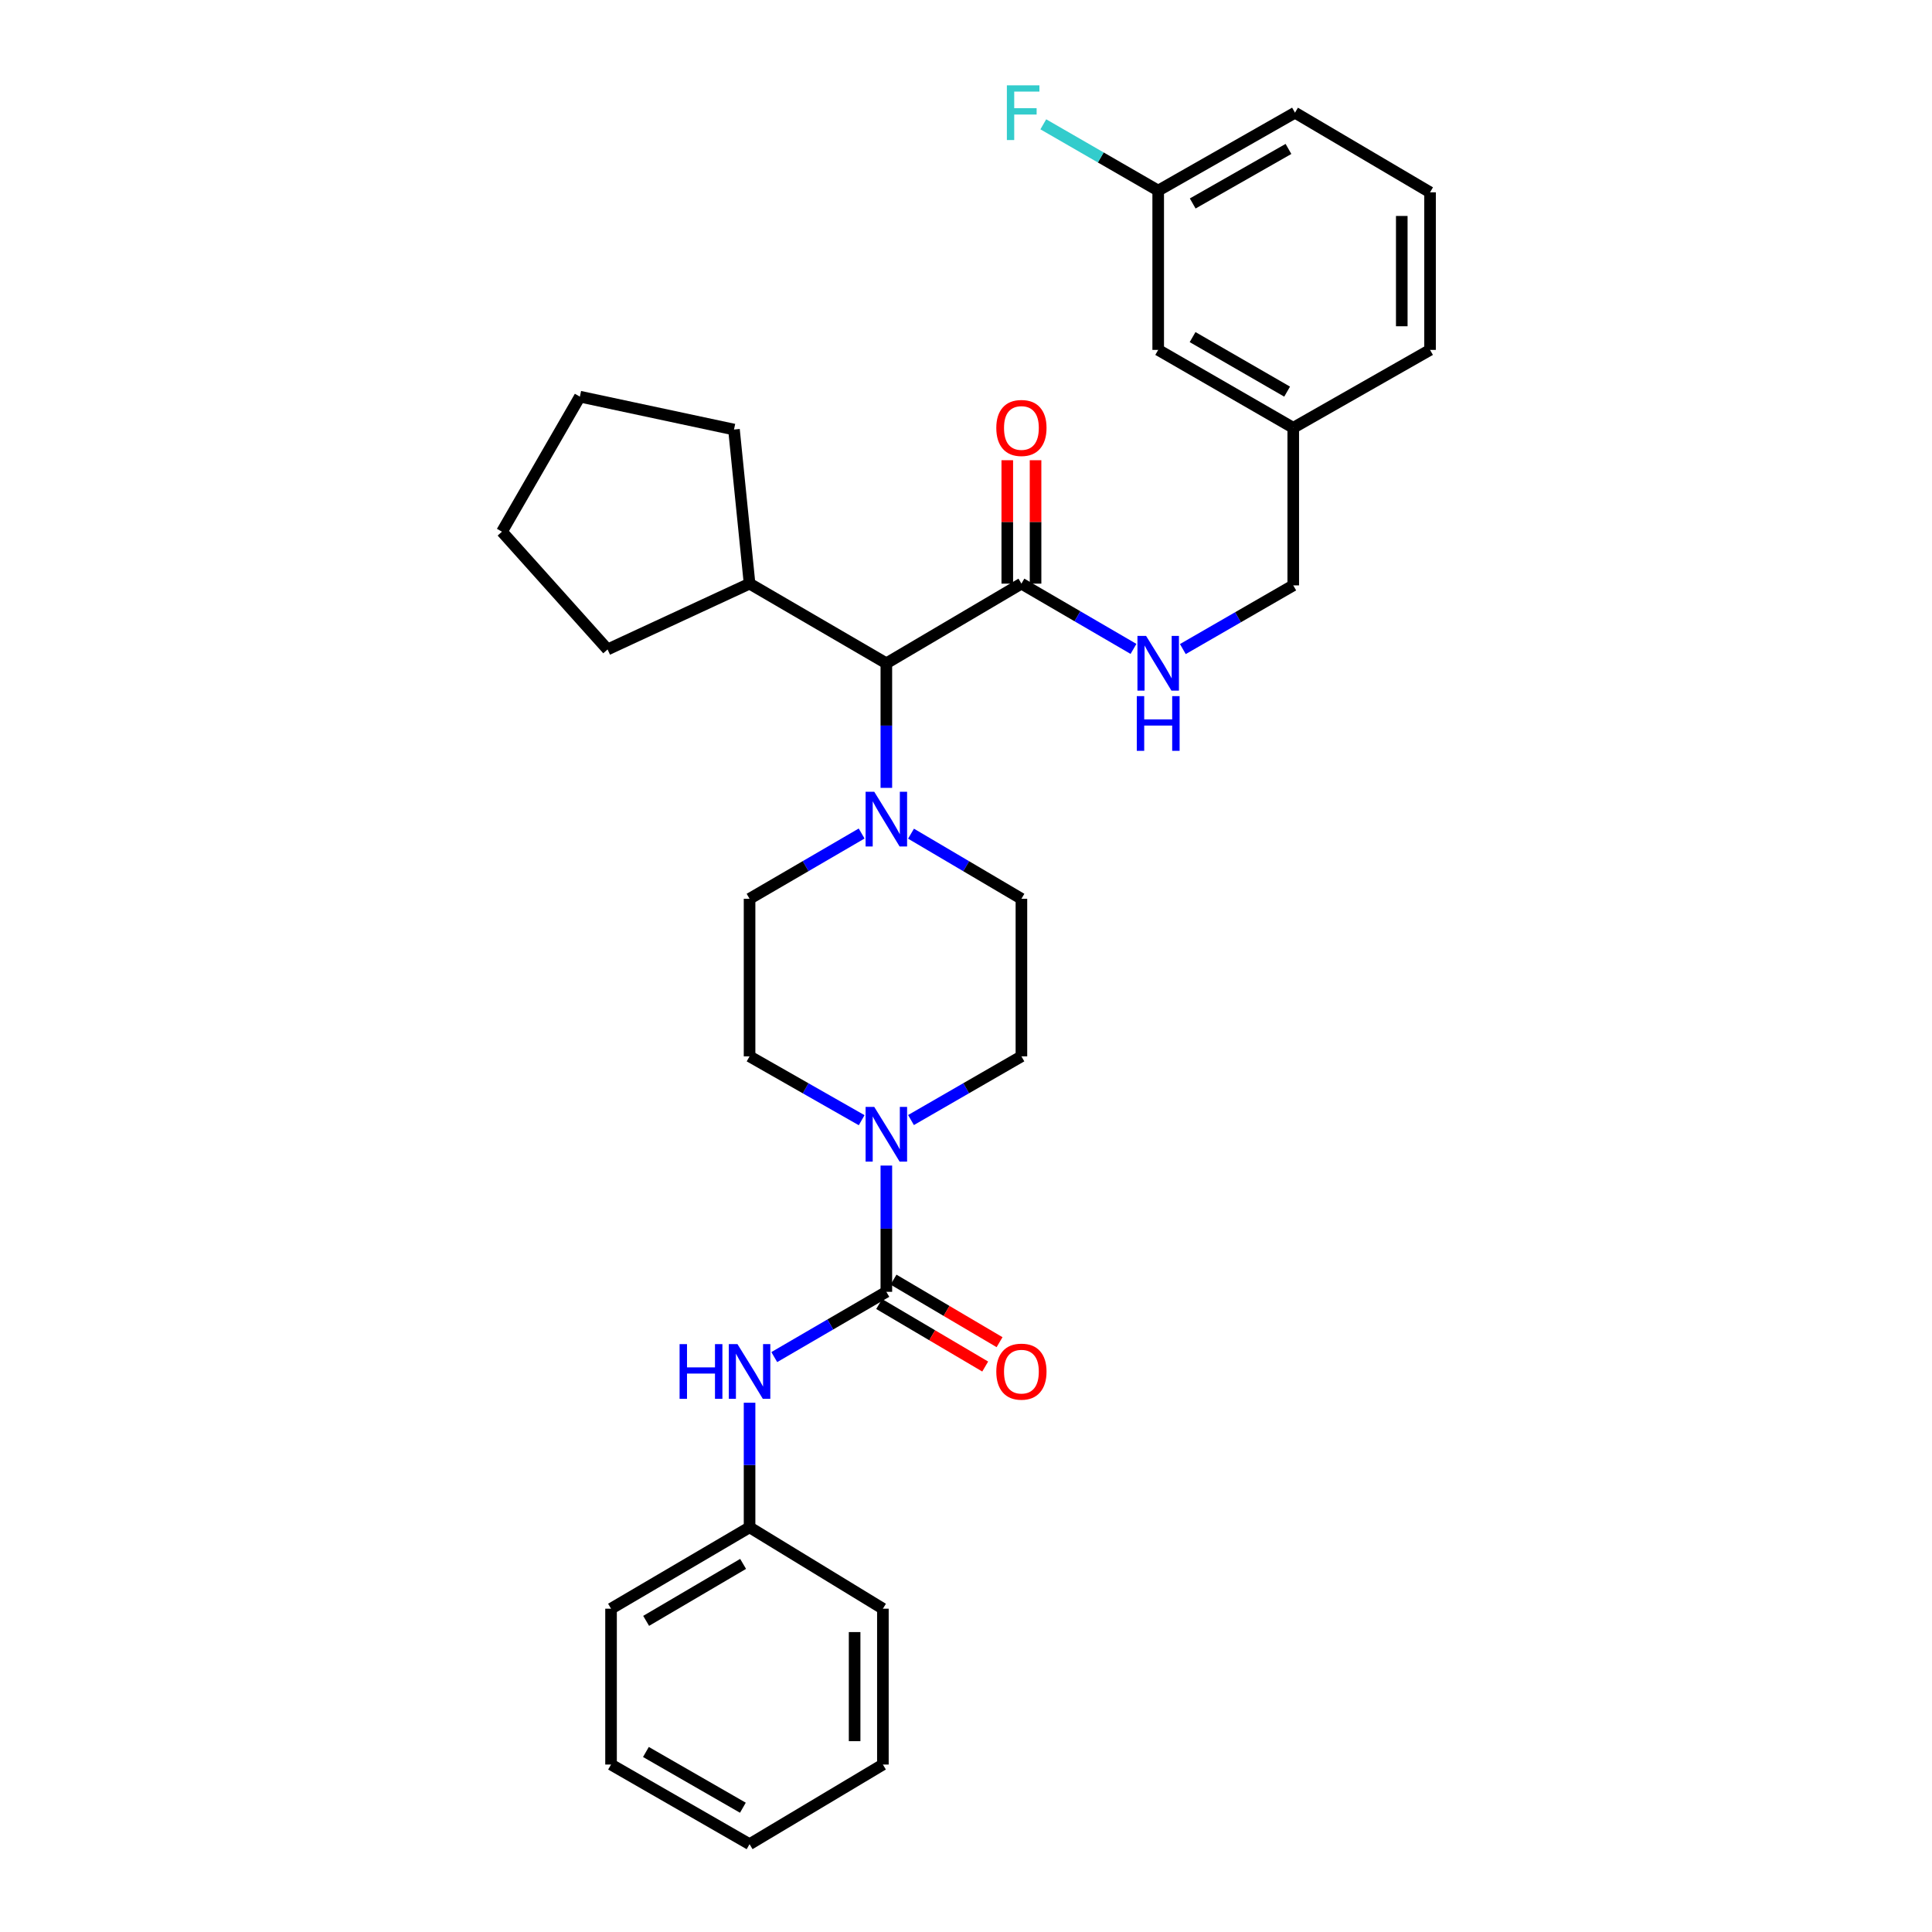 <?xml version='1.0' encoding='iso-8859-1'?>
<svg version='1.1' baseProfile='full'
              xmlns='http://www.w3.org/2000/svg'
                      xmlns:rdkit='http://www.rdkit.org/xml'
                      xmlns:xlink='http://www.w3.org/1999/xlink'
                  xml:space='preserve'
width='1000px' height='1000px' viewBox='0 0 1000 1000'>
<!-- END OF HEADER -->
<rect style='opacity:1.0;fill:#FFFFFF;stroke:none' width='1000' height='1000' x='0' y='0'> </rect>
<path class='bond-0' d='M 471.53,579.736 L 500.106,563.252' style='fill:none;fill-rule:evenodd;stroke:#0000FF;stroke-width:6px;stroke-linecap:butt;stroke-linejoin:miter;stroke-opacity:1' />
<path class='bond-0' d='M 500.106,563.252 L 528.683,546.769' style='fill:none;fill-rule:evenodd;stroke:#000000;stroke-width:6px;stroke-linecap:butt;stroke-linejoin:miter;stroke-opacity:1' />
<path class='bond-1' d='M 458.772,603.293 L 458.772,635.971' style='fill:none;fill-rule:evenodd;stroke:#0000FF;stroke-width:6px;stroke-linecap:butt;stroke-linejoin:miter;stroke-opacity:1' />
<path class='bond-1' d='M 458.772,635.971 L 458.772,668.648' style='fill:none;fill-rule:evenodd;stroke:#000000;stroke-width:6px;stroke-linecap:butt;stroke-linejoin:miter;stroke-opacity:1' />
<path class='bond-2' d='M 445.995,579.817 L 416.985,563.293' style='fill:none;fill-rule:evenodd;stroke:#0000FF;stroke-width:6px;stroke-linecap:butt;stroke-linejoin:miter;stroke-opacity:1' />
<path class='bond-2' d='M 416.985,563.293 L 387.974,546.769' style='fill:none;fill-rule:evenodd;stroke:#000000;stroke-width:6px;stroke-linecap:butt;stroke-linejoin:miter;stroke-opacity:1' />
<path class='bond-3' d='M 387.974,790.536 L 316.275,832.658' style='fill:none;fill-rule:evenodd;stroke:#000000;stroke-width:6px;stroke-linecap:butt;stroke-linejoin:miter;stroke-opacity:1' />
<path class='bond-3' d='M 384.632,809.472 L 334.442,838.958' style='fill:none;fill-rule:evenodd;stroke:#000000;stroke-width:6px;stroke-linecap:butt;stroke-linejoin:miter;stroke-opacity:1' />
<path class='bond-4' d='M 387.974,790.536 L 456.983,832.658' style='fill:none;fill-rule:evenodd;stroke:#000000;stroke-width:6px;stroke-linecap:butt;stroke-linejoin:miter;stroke-opacity:1' />
<path class='bond-5' d='M 387.974,790.536 L 387.974,758.294' style='fill:none;fill-rule:evenodd;stroke:#000000;stroke-width:6px;stroke-linecap:butt;stroke-linejoin:miter;stroke-opacity:1' />
<path class='bond-5' d='M 387.974,758.294 L 387.974,726.053' style='fill:none;fill-rule:evenodd;stroke:#0000FF;stroke-width:6px;stroke-linecap:butt;stroke-linejoin:miter;stroke-opacity:1' />
<path class='bond-6' d='M 458.772,668.648 L 429.767,685.539' style='fill:none;fill-rule:evenodd;stroke:#000000;stroke-width:6px;stroke-linecap:butt;stroke-linejoin:miter;stroke-opacity:1' />
<path class='bond-6' d='M 429.767,685.539 L 400.763,702.429' style='fill:none;fill-rule:evenodd;stroke:#0000FF;stroke-width:6px;stroke-linecap:butt;stroke-linejoin:miter;stroke-opacity:1' />
<path class='bond-7' d='M 455.055,674.951 L 482.496,691.134' style='fill:none;fill-rule:evenodd;stroke:#000000;stroke-width:6px;stroke-linecap:butt;stroke-linejoin:miter;stroke-opacity:1' />
<path class='bond-7' d='M 482.496,691.134 L 509.937,707.316' style='fill:none;fill-rule:evenodd;stroke:#FF0000;stroke-width:6px;stroke-linecap:butt;stroke-linejoin:miter;stroke-opacity:1' />
<path class='bond-7' d='M 462.489,662.345 L 489.93,678.528' style='fill:none;fill-rule:evenodd;stroke:#000000;stroke-width:6px;stroke-linecap:butt;stroke-linejoin:miter;stroke-opacity:1' />
<path class='bond-7' d='M 489.93,678.528 L 517.371,694.71' style='fill:none;fill-rule:evenodd;stroke:#FF0000;stroke-width:6px;stroke-linecap:butt;stroke-linejoin:miter;stroke-opacity:1' />
<path class='bond-8' d='M 316.275,832.658 L 316.275,913.326' style='fill:none;fill-rule:evenodd;stroke:#000000;stroke-width:6px;stroke-linecap:butt;stroke-linejoin:miter;stroke-opacity:1' />
<path class='bond-9' d='M 456.983,832.658 L 456.983,913.326' style='fill:none;fill-rule:evenodd;stroke:#000000;stroke-width:6px;stroke-linecap:butt;stroke-linejoin:miter;stroke-opacity:1' />
<path class='bond-9' d='M 442.349,844.758 L 442.349,901.225' style='fill:none;fill-rule:evenodd;stroke:#000000;stroke-width:6px;stroke-linecap:butt;stroke-linejoin:miter;stroke-opacity:1' />
<path class='bond-10' d='M 740.189,181.106 L 740.189,99.545' style='fill:none;fill-rule:evenodd;stroke:#000000;stroke-width:6px;stroke-linecap:butt;stroke-linejoin:miter;stroke-opacity:1' />
<path class='bond-10' d='M 725.555,168.872 L 725.555,111.779' style='fill:none;fill-rule:evenodd;stroke:#000000;stroke-width:6px;stroke-linecap:butt;stroke-linejoin:miter;stroke-opacity:1' />
<path class='bond-11' d='M 740.189,181.106 L 669.384,221.432' style='fill:none;fill-rule:evenodd;stroke:#000000;stroke-width:6px;stroke-linecap:butt;stroke-linejoin:miter;stroke-opacity:1' />
<path class='bond-12' d='M 528.683,302.091 L 557.688,318.982' style='fill:none;fill-rule:evenodd;stroke:#000000;stroke-width:6px;stroke-linecap:butt;stroke-linejoin:miter;stroke-opacity:1' />
<path class='bond-12' d='M 557.688,318.982 L 586.693,335.873' style='fill:none;fill-rule:evenodd;stroke:#0000FF;stroke-width:6px;stroke-linecap:butt;stroke-linejoin:miter;stroke-opacity:1' />
<path class='bond-13' d='M 536,302.091 L 536,270.15' style='fill:none;fill-rule:evenodd;stroke:#000000;stroke-width:6px;stroke-linecap:butt;stroke-linejoin:miter;stroke-opacity:1' />
<path class='bond-13' d='M 536,270.15 L 536,238.209' style='fill:none;fill-rule:evenodd;stroke:#FF0000;stroke-width:6px;stroke-linecap:butt;stroke-linejoin:miter;stroke-opacity:1' />
<path class='bond-13' d='M 521.366,302.091 L 521.366,270.15' style='fill:none;fill-rule:evenodd;stroke:#000000;stroke-width:6px;stroke-linecap:butt;stroke-linejoin:miter;stroke-opacity:1' />
<path class='bond-13' d='M 521.366,270.15 L 521.366,238.209' style='fill:none;fill-rule:evenodd;stroke:#FF0000;stroke-width:6px;stroke-linecap:butt;stroke-linejoin:miter;stroke-opacity:1' />
<path class='bond-14' d='M 528.683,302.091 L 458.772,343.32' style='fill:none;fill-rule:evenodd;stroke:#000000;stroke-width:6px;stroke-linecap:butt;stroke-linejoin:miter;stroke-opacity:1' />
<path class='bond-15' d='M 612.238,335.96 L 640.811,319.477' style='fill:none;fill-rule:evenodd;stroke:#0000FF;stroke-width:6px;stroke-linecap:butt;stroke-linejoin:miter;stroke-opacity:1' />
<path class='bond-15' d='M 640.811,319.477 L 669.384,302.994' style='fill:none;fill-rule:evenodd;stroke:#000000;stroke-width:6px;stroke-linecap:butt;stroke-linejoin:miter;stroke-opacity:1' />
<path class='bond-16' d='M 740.189,99.545 L 670.286,58.325' style='fill:none;fill-rule:evenodd;stroke:#000000;stroke-width:6px;stroke-linecap:butt;stroke-linejoin:miter;stroke-opacity:1' />
<path class='bond-17' d='M 471.541,431.509 L 500.112,448.358' style='fill:none;fill-rule:evenodd;stroke:#0000FF;stroke-width:6px;stroke-linecap:butt;stroke-linejoin:miter;stroke-opacity:1' />
<path class='bond-17' d='M 500.112,448.358 L 528.683,465.207' style='fill:none;fill-rule:evenodd;stroke:#000000;stroke-width:6px;stroke-linecap:butt;stroke-linejoin:miter;stroke-opacity:1' />
<path class='bond-18' d='M 458.772,407.802 L 458.772,375.561' style='fill:none;fill-rule:evenodd;stroke:#0000FF;stroke-width:6px;stroke-linecap:butt;stroke-linejoin:miter;stroke-opacity:1' />
<path class='bond-18' d='M 458.772,375.561 L 458.772,343.32' style='fill:none;fill-rule:evenodd;stroke:#000000;stroke-width:6px;stroke-linecap:butt;stroke-linejoin:miter;stroke-opacity:1' />
<path class='bond-19' d='M 445.984,431.426 L 416.979,448.317' style='fill:none;fill-rule:evenodd;stroke:#0000FF;stroke-width:6px;stroke-linecap:butt;stroke-linejoin:miter;stroke-opacity:1' />
<path class='bond-19' d='M 416.979,448.317 L 387.974,465.207' style='fill:none;fill-rule:evenodd;stroke:#000000;stroke-width:6px;stroke-linecap:butt;stroke-linejoin:miter;stroke-opacity:1' />
<path class='bond-20' d='M 528.683,546.769 L 528.683,465.207' style='fill:none;fill-rule:evenodd;stroke:#000000;stroke-width:6px;stroke-linecap:butt;stroke-linejoin:miter;stroke-opacity:1' />
<path class='bond-21' d='M 458.772,343.32 L 387.974,302.091' style='fill:none;fill-rule:evenodd;stroke:#000000;stroke-width:6px;stroke-linecap:butt;stroke-linejoin:miter;stroke-opacity:1' />
<path class='bond-22' d='M 387.974,302.091 L 379.909,222.335' style='fill:none;fill-rule:evenodd;stroke:#000000;stroke-width:6px;stroke-linecap:butt;stroke-linejoin:miter;stroke-opacity:1' />
<path class='bond-23' d='M 387.974,302.091 L 314.478,336.149' style='fill:none;fill-rule:evenodd;stroke:#000000;stroke-width:6px;stroke-linecap:butt;stroke-linejoin:miter;stroke-opacity:1' />
<path class='bond-24' d='M 379.909,222.335 L 300.144,205.302' style='fill:none;fill-rule:evenodd;stroke:#000000;stroke-width:6px;stroke-linecap:butt;stroke-linejoin:miter;stroke-opacity:1' />
<path class='bond-25' d='M 300.144,205.302 L 259.811,275.205' style='fill:none;fill-rule:evenodd;stroke:#000000;stroke-width:6px;stroke-linecap:butt;stroke-linejoin:miter;stroke-opacity:1' />
<path class='bond-26' d='M 259.811,275.205 L 314.478,336.149' style='fill:none;fill-rule:evenodd;stroke:#000000;stroke-width:6px;stroke-linecap:butt;stroke-linejoin:miter;stroke-opacity:1' />
<path class='bond-27' d='M 387.974,465.207 L 387.974,546.769' style='fill:none;fill-rule:evenodd;stroke:#000000;stroke-width:6px;stroke-linecap:butt;stroke-linejoin:miter;stroke-opacity:1' />
<path class='bond-28' d='M 670.286,58.325 L 599.481,98.65' style='fill:none;fill-rule:evenodd;stroke:#000000;stroke-width:6px;stroke-linecap:butt;stroke-linejoin:miter;stroke-opacity:1' />
<path class='bond-28' d='M 666.908,77.09 L 617.344,105.318' style='fill:none;fill-rule:evenodd;stroke:#000000;stroke-width:6px;stroke-linecap:butt;stroke-linejoin:miter;stroke-opacity:1' />
<path class='bond-29' d='M 599.481,98.65 L 599.481,181.106' style='fill:none;fill-rule:evenodd;stroke:#000000;stroke-width:6px;stroke-linecap:butt;stroke-linejoin:miter;stroke-opacity:1' />
<path class='bond-30' d='M 599.481,98.65 L 569.748,81.498' style='fill:none;fill-rule:evenodd;stroke:#000000;stroke-width:6px;stroke-linecap:butt;stroke-linejoin:miter;stroke-opacity:1' />
<path class='bond-30' d='M 569.748,81.498 L 540.015,64.346' style='fill:none;fill-rule:evenodd;stroke:#33CCCC;stroke-width:6px;stroke-linecap:butt;stroke-linejoin:miter;stroke-opacity:1' />
<path class='bond-31' d='M 599.481,181.106 L 669.384,221.432' style='fill:none;fill-rule:evenodd;stroke:#000000;stroke-width:6px;stroke-linecap:butt;stroke-linejoin:miter;stroke-opacity:1' />
<path class='bond-31' d='M 617.279,174.479 L 666.211,202.707' style='fill:none;fill-rule:evenodd;stroke:#000000;stroke-width:6px;stroke-linecap:butt;stroke-linejoin:miter;stroke-opacity:1' />
<path class='bond-32' d='M 669.384,221.432 L 669.384,302.994' style='fill:none;fill-rule:evenodd;stroke:#000000;stroke-width:6px;stroke-linecap:butt;stroke-linejoin:miter;stroke-opacity:1' />
<path class='bond-33' d='M 316.275,913.326 L 387.974,954.545' style='fill:none;fill-rule:evenodd;stroke:#000000;stroke-width:6px;stroke-linecap:butt;stroke-linejoin:miter;stroke-opacity:1' />
<path class='bond-33' d='M 334.323,906.821 L 384.513,935.675' style='fill:none;fill-rule:evenodd;stroke:#000000;stroke-width:6px;stroke-linecap:butt;stroke-linejoin:miter;stroke-opacity:1' />
<path class='bond-34' d='M 456.983,913.326 L 387.974,954.545' style='fill:none;fill-rule:evenodd;stroke:#000000;stroke-width:6px;stroke-linecap:butt;stroke-linejoin:miter;stroke-opacity:1' />
<path  class='atom-0' d='M 452.512 572.934
L 461.792 587.934
Q 462.712 589.414, 464.192 592.094
Q 465.672 594.774, 465.752 594.934
L 465.752 572.934
L 469.512 572.934
L 469.512 601.254
L 465.632 601.254
L 455.672 584.854
Q 454.512 582.934, 453.272 580.734
Q 452.072 578.534, 451.712 577.854
L 451.712 601.254
L 448.032 601.254
L 448.032 572.934
L 452.512 572.934
' fill='#0000FF'/>
<path  class='atom-3' d='M 351.754 695.716
L 355.594 695.716
L 355.594 707.756
L 370.074 707.756
L 370.074 695.716
L 373.914 695.716
L 373.914 724.036
L 370.074 724.036
L 370.074 710.956
L 355.594 710.956
L 355.594 724.036
L 351.754 724.036
L 351.754 695.716
' fill='#0000FF'/>
<path  class='atom-3' d='M 381.714 695.716
L 390.994 710.716
Q 391.914 712.196, 393.394 714.876
Q 394.874 717.556, 394.954 717.716
L 394.954 695.716
L 398.714 695.716
L 398.714 724.036
L 394.834 724.036
L 384.874 707.636
Q 383.714 705.716, 382.474 703.516
Q 381.274 701.316, 380.914 700.636
L 380.914 724.036
L 377.234 724.036
L 377.234 695.716
L 381.714 695.716
' fill='#0000FF'/>
<path  class='atom-4' d='M 515.683 709.956
Q 515.683 703.156, 519.043 699.356
Q 522.403 695.556, 528.683 695.556
Q 534.963 695.556, 538.323 699.356
Q 541.683 703.156, 541.683 709.956
Q 541.683 716.836, 538.283 720.756
Q 534.883 724.636, 528.683 724.636
Q 522.443 724.636, 519.043 720.756
Q 515.683 716.876, 515.683 709.956
M 528.683 721.436
Q 533.003 721.436, 535.323 718.556
Q 537.683 715.636, 537.683 709.956
Q 537.683 704.396, 535.323 701.596
Q 533.003 698.756, 528.683 698.756
Q 524.363 698.756, 522.003 701.556
Q 519.683 704.356, 519.683 709.956
Q 519.683 715.676, 522.003 718.556
Q 524.363 721.436, 528.683 721.436
' fill='#FF0000'/>
<path  class='atom-9' d='M 593.221 329.16
L 602.501 344.16
Q 603.421 345.64, 604.901 348.32
Q 606.381 351, 606.461 351.16
L 606.461 329.16
L 610.221 329.16
L 610.221 357.48
L 606.341 357.48
L 596.381 341.08
Q 595.221 339.16, 593.981 336.96
Q 592.781 334.76, 592.421 334.08
L 592.421 357.48
L 588.741 357.48
L 588.741 329.16
L 593.221 329.16
' fill='#0000FF'/>
<path  class='atom-9' d='M 588.401 360.312
L 592.241 360.312
L 592.241 372.352
L 606.721 372.352
L 606.721 360.312
L 610.561 360.312
L 610.561 388.632
L 606.721 388.632
L 606.721 375.552
L 592.241 375.552
L 592.241 388.632
L 588.401 388.632
L 588.401 360.312
' fill='#0000FF'/>
<path  class='atom-10' d='M 515.683 221.512
Q 515.683 214.712, 519.043 210.912
Q 522.403 207.112, 528.683 207.112
Q 534.963 207.112, 538.323 210.912
Q 541.683 214.712, 541.683 221.512
Q 541.683 228.392, 538.283 232.312
Q 534.883 236.192, 528.683 236.192
Q 522.443 236.192, 519.043 232.312
Q 515.683 228.432, 515.683 221.512
M 528.683 232.992
Q 533.003 232.992, 535.323 230.112
Q 537.683 227.192, 537.683 221.512
Q 537.683 215.952, 535.323 213.152
Q 533.003 210.312, 528.683 210.312
Q 524.363 210.312, 522.003 213.112
Q 519.683 215.912, 519.683 221.512
Q 519.683 227.232, 522.003 230.112
Q 524.363 232.992, 528.683 232.992
' fill='#FF0000'/>
<path  class='atom-12' d='M 452.512 409.819
L 461.792 424.819
Q 462.712 426.299, 464.192 428.979
Q 465.672 431.659, 465.752 431.819
L 465.752 409.819
L 469.512 409.819
L 469.512 438.139
L 465.632 438.139
L 455.672 421.739
Q 454.512 419.819, 453.272 417.619
Q 452.072 415.419, 451.712 414.739
L 451.712 438.139
L 448.032 438.139
L 448.032 409.819
L 452.512 409.819
' fill='#0000FF'/>
<path  class='atom-28' d='M 521.158 44.165
L 537.998 44.165
L 537.998 47.405
L 524.958 47.405
L 524.958 56.005
L 536.558 56.005
L 536.558 59.285
L 524.958 59.285
L 524.958 72.485
L 521.158 72.485
L 521.158 44.165
' fill='#33CCCC'/>
</svg>
